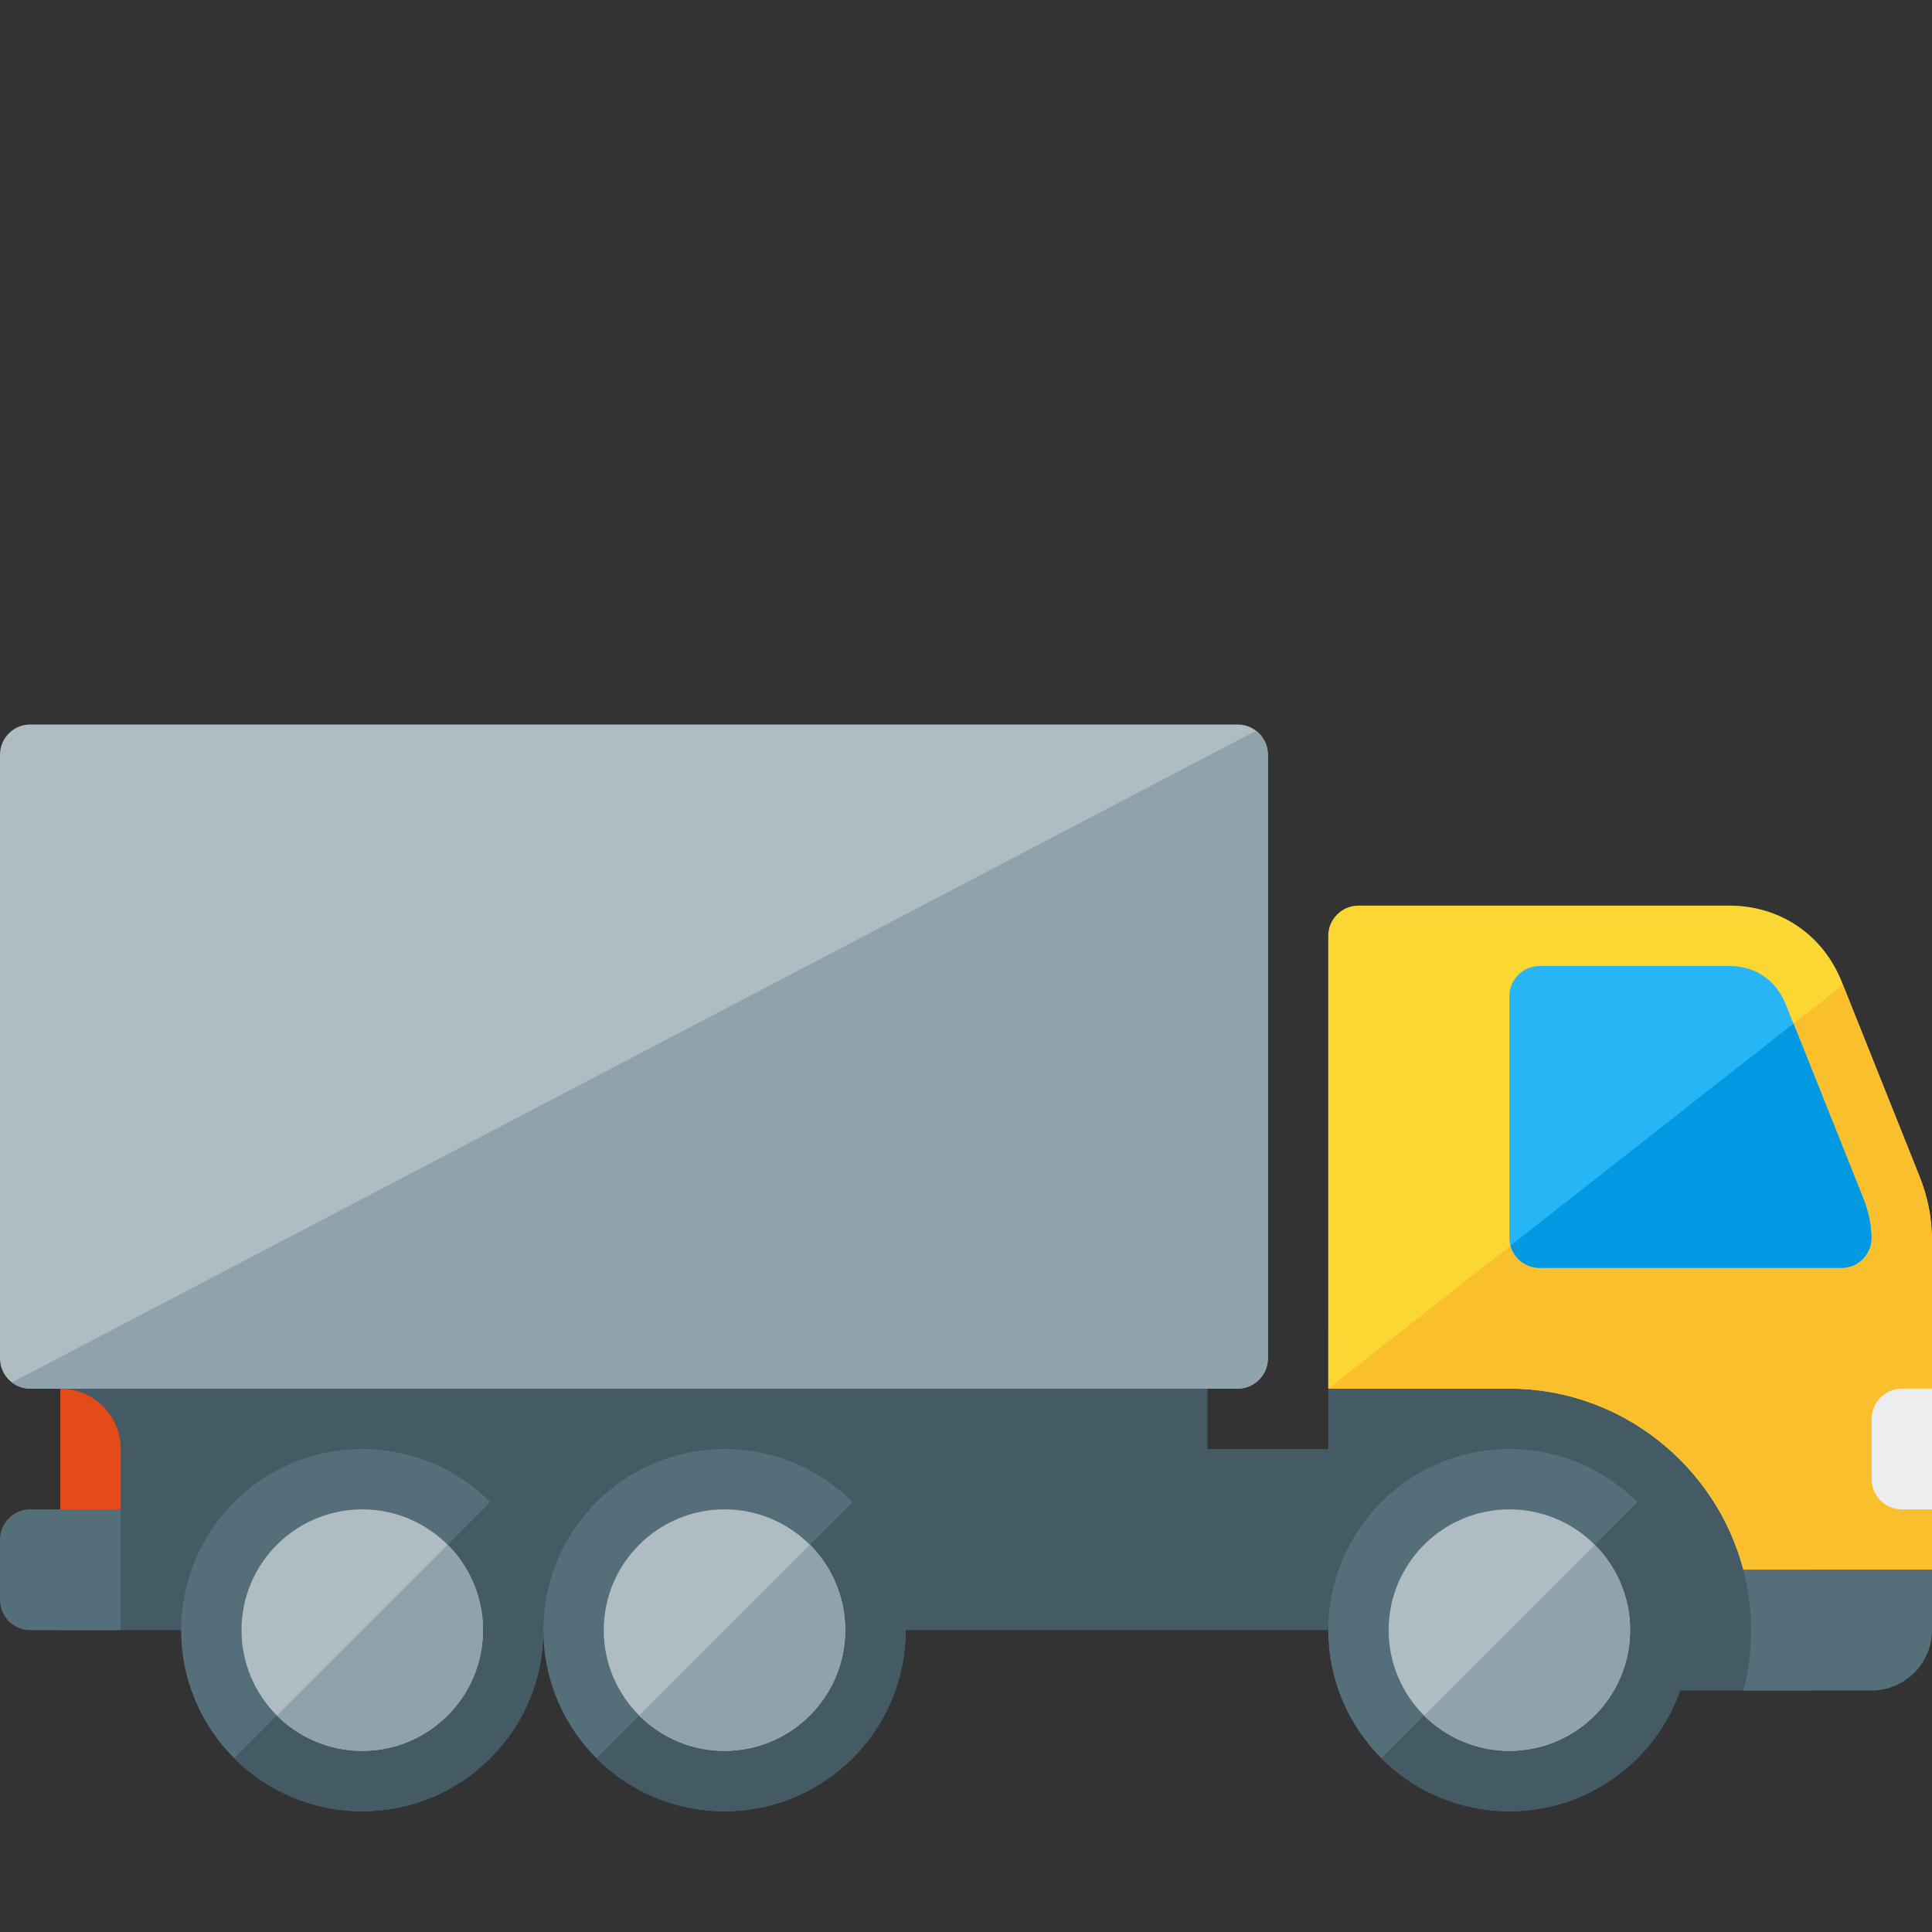 <svg version="1.1" xmlns="http://www.w3.org/2000/svg" xmlns:xlink="http://www.w3.org/1999/xlink" viewBox="0 0 512 512"><rect x="0" y="0" width="512" height="512" fill="#333333" stroke="none"/><g><path d="M352,352l128,0l0,96l-48,0l0,-16c-138.65,0 -277.35,0 -416,0l0,-80l304,0l0,32l32,0z" fill="#445a64" /><path d="M458.35,240c13.35,0 24.75,7.7 29.7,20.1l20.5,51.3c2.4,5.95 3.45,11.45 3.45,17.85l0,86.75l-50,0c-7.2,-27.45 -32.3,-48 -62,-48l-48,0l0,-120c0,-4.4 3.6,-8 8,-8z" fill="#fbd734" /><path d="M488.4,261l20.15,50.4c2.4,5.95 3.45,11.45 3.45,17.85l0,86.75l-49.95,0c-7.2,-27.45 -32.35,-48 -62.05,-48l-48,0z" fill="#f9bf2c" /><path d="M495.95,327.65c-0.15,-3.6 -0.85,-6.8 -2.25,-10.3l-20.5,-51.3c-2.55,-6.3 -8.05,-10.05 -14.85,-10.05l-50.35,0c-4.4,0 -8,3.6 -8,8l0,64c0,4.4 3.6,8 8,8l80,0c2.25,0 4.2,-0.85 5.75,-2.45c1.55,-1.65 2.3,-3.65 2.2,-5.9z" fill="#28b5f5" /><path d="M495.95,327.65c-0.15,-3.6 -0.85,-6.8 -2.25,-10.3l-18.4,-46.1l-75,58.85c0.9,3.4 4.05,5.9 7.7,5.9l80,0c2.25,0 4.2,-0.85 5.75,-2.45c1.55,-1.65 2.3,-3.65 2.2,-5.9z" fill="#0299e3" /><path d="M96,384c26.5,0 48,21.5 48,48c0,26.5 -21.5,48 -48,48c-26.5,0 -48,-21.5 -48,-48c0,-26.5 21.5,-48 48,-48z M192,384c26.5,0 48,21.5 48,48c0,26.5 -21.5,48 -48,48c-26.5,0 -48,-21.5 -48,-48c0,-26.5 21.5,-48 48,-48z M400,384c26.5,0 48,21.5 48,48c0,26.5 -21.5,48 -48,48c-26.5,0 -48,-21.5 -48,-48c0,-26.5 21.5,-48 48,-48z" fill="#546e7a" /><path d="M433.95,398.05c8.7,8.7 14.05,20.7 14.05,33.95c0,26.5 -21.5,48 -48,48c-13.25,0 -25.25,-5.35 -33.95,-14.05z M225.95,398.05c8.7,8.7 14.05,20.7 14.05,33.95c0,26.5 -21.5,48 -48,48c-13.25,0 -25.25,-5.35 -33.95,-14.05z M129.95,398.05c8.7,8.7 14.05,20.7 14.05,33.95c0,26.5 -21.5,48 -48,48c-13.25,0 -25.25,-5.35 -33.95,-14.05z" fill="#445a64" /><path d="M400,400c17.65,0 32,14.35 32,32c0,17.65 -14.35,32 -32,32c-17.65,0 -32,-14.35 -32,-32c0,-17.65 14.35,-32 32,-32z M192,400c17.65,0 32,14.35 32,32c0,17.65 -14.35,32 -32,32c-17.65,0 -32,-14.35 -32,-32c0,-17.65 14.35,-32 32,-32z M96,400c17.65,0 32,14.35 32,32c0,17.65 -14.35,32 -32,32c-17.65,0 -32,-14.35 -32,-32c0,-17.65 14.35,-32 32,-32z" fill="#afbdc3" /><path d="M422.65,409.35c5.75,5.8 9.35,13.8 9.35,22.65c0,17.65 -14.35,32 -32,32c-8.85,0 -16.85,-3.6 -22.65,-9.35z M214.65,409.35c5.75,5.8 9.35,13.8 9.35,22.65c0,17.65 -14.35,32 -32,32c-8.85,0 -16.85,-3.6 -22.65,-9.35z M118.65,409.35c5.75,5.8 9.35,13.8 9.35,22.65c0,17.65 -14.35,32 -32,32c-8.85,0 -16.85,-3.6 -22.65,-9.35z" fill="#8fa3ad" /><path d="M462,416l50,0l0,16c0,8.8 -7.2,16 -16,16l-33.95,0c1.3,-5.1 2,-10.5 2,-16c0,-5.5 -0.75,-10.9 -2.05,-16z M8,400l24,0l0,32l-24,0c-4.4,0 -8,-3.6 -8,-8l0,-16c0,-4.4 3.6,-8 8,-8z" fill="#546e7a" /><path d="M16,368l0,0c8.8,0 16,7.2 16,16l0,16l-16,0z" fill="#e54a18" /><path d="M504,368l8,0l0,32l-8,0c-4.4,0 -8,-3.6 -8,-8l0,-16c0,-4.4 3.6,-8 8,-8z" fill="#ebedef" /><path d="M8,192l320,0c4.4,0 8,3.6 8,8l0,160c0,4.4 -3.6,8 -8,8l-320,0c-4.4,0 -8,-3.6 -8,-8l0,-160c0,-4.4 3.6,-8 8,-8z" fill="#afbdc3" /><path d="M332.85,193.65c1.9,1.45 3.15,3.75 3.15,6.35l0,160c0,4.4 -3.6,8 -8,8l-320,0c-1.8,0 -3.5,-0.6 -4.85,-1.65z" fill="#8fa3ad" /></g></svg>